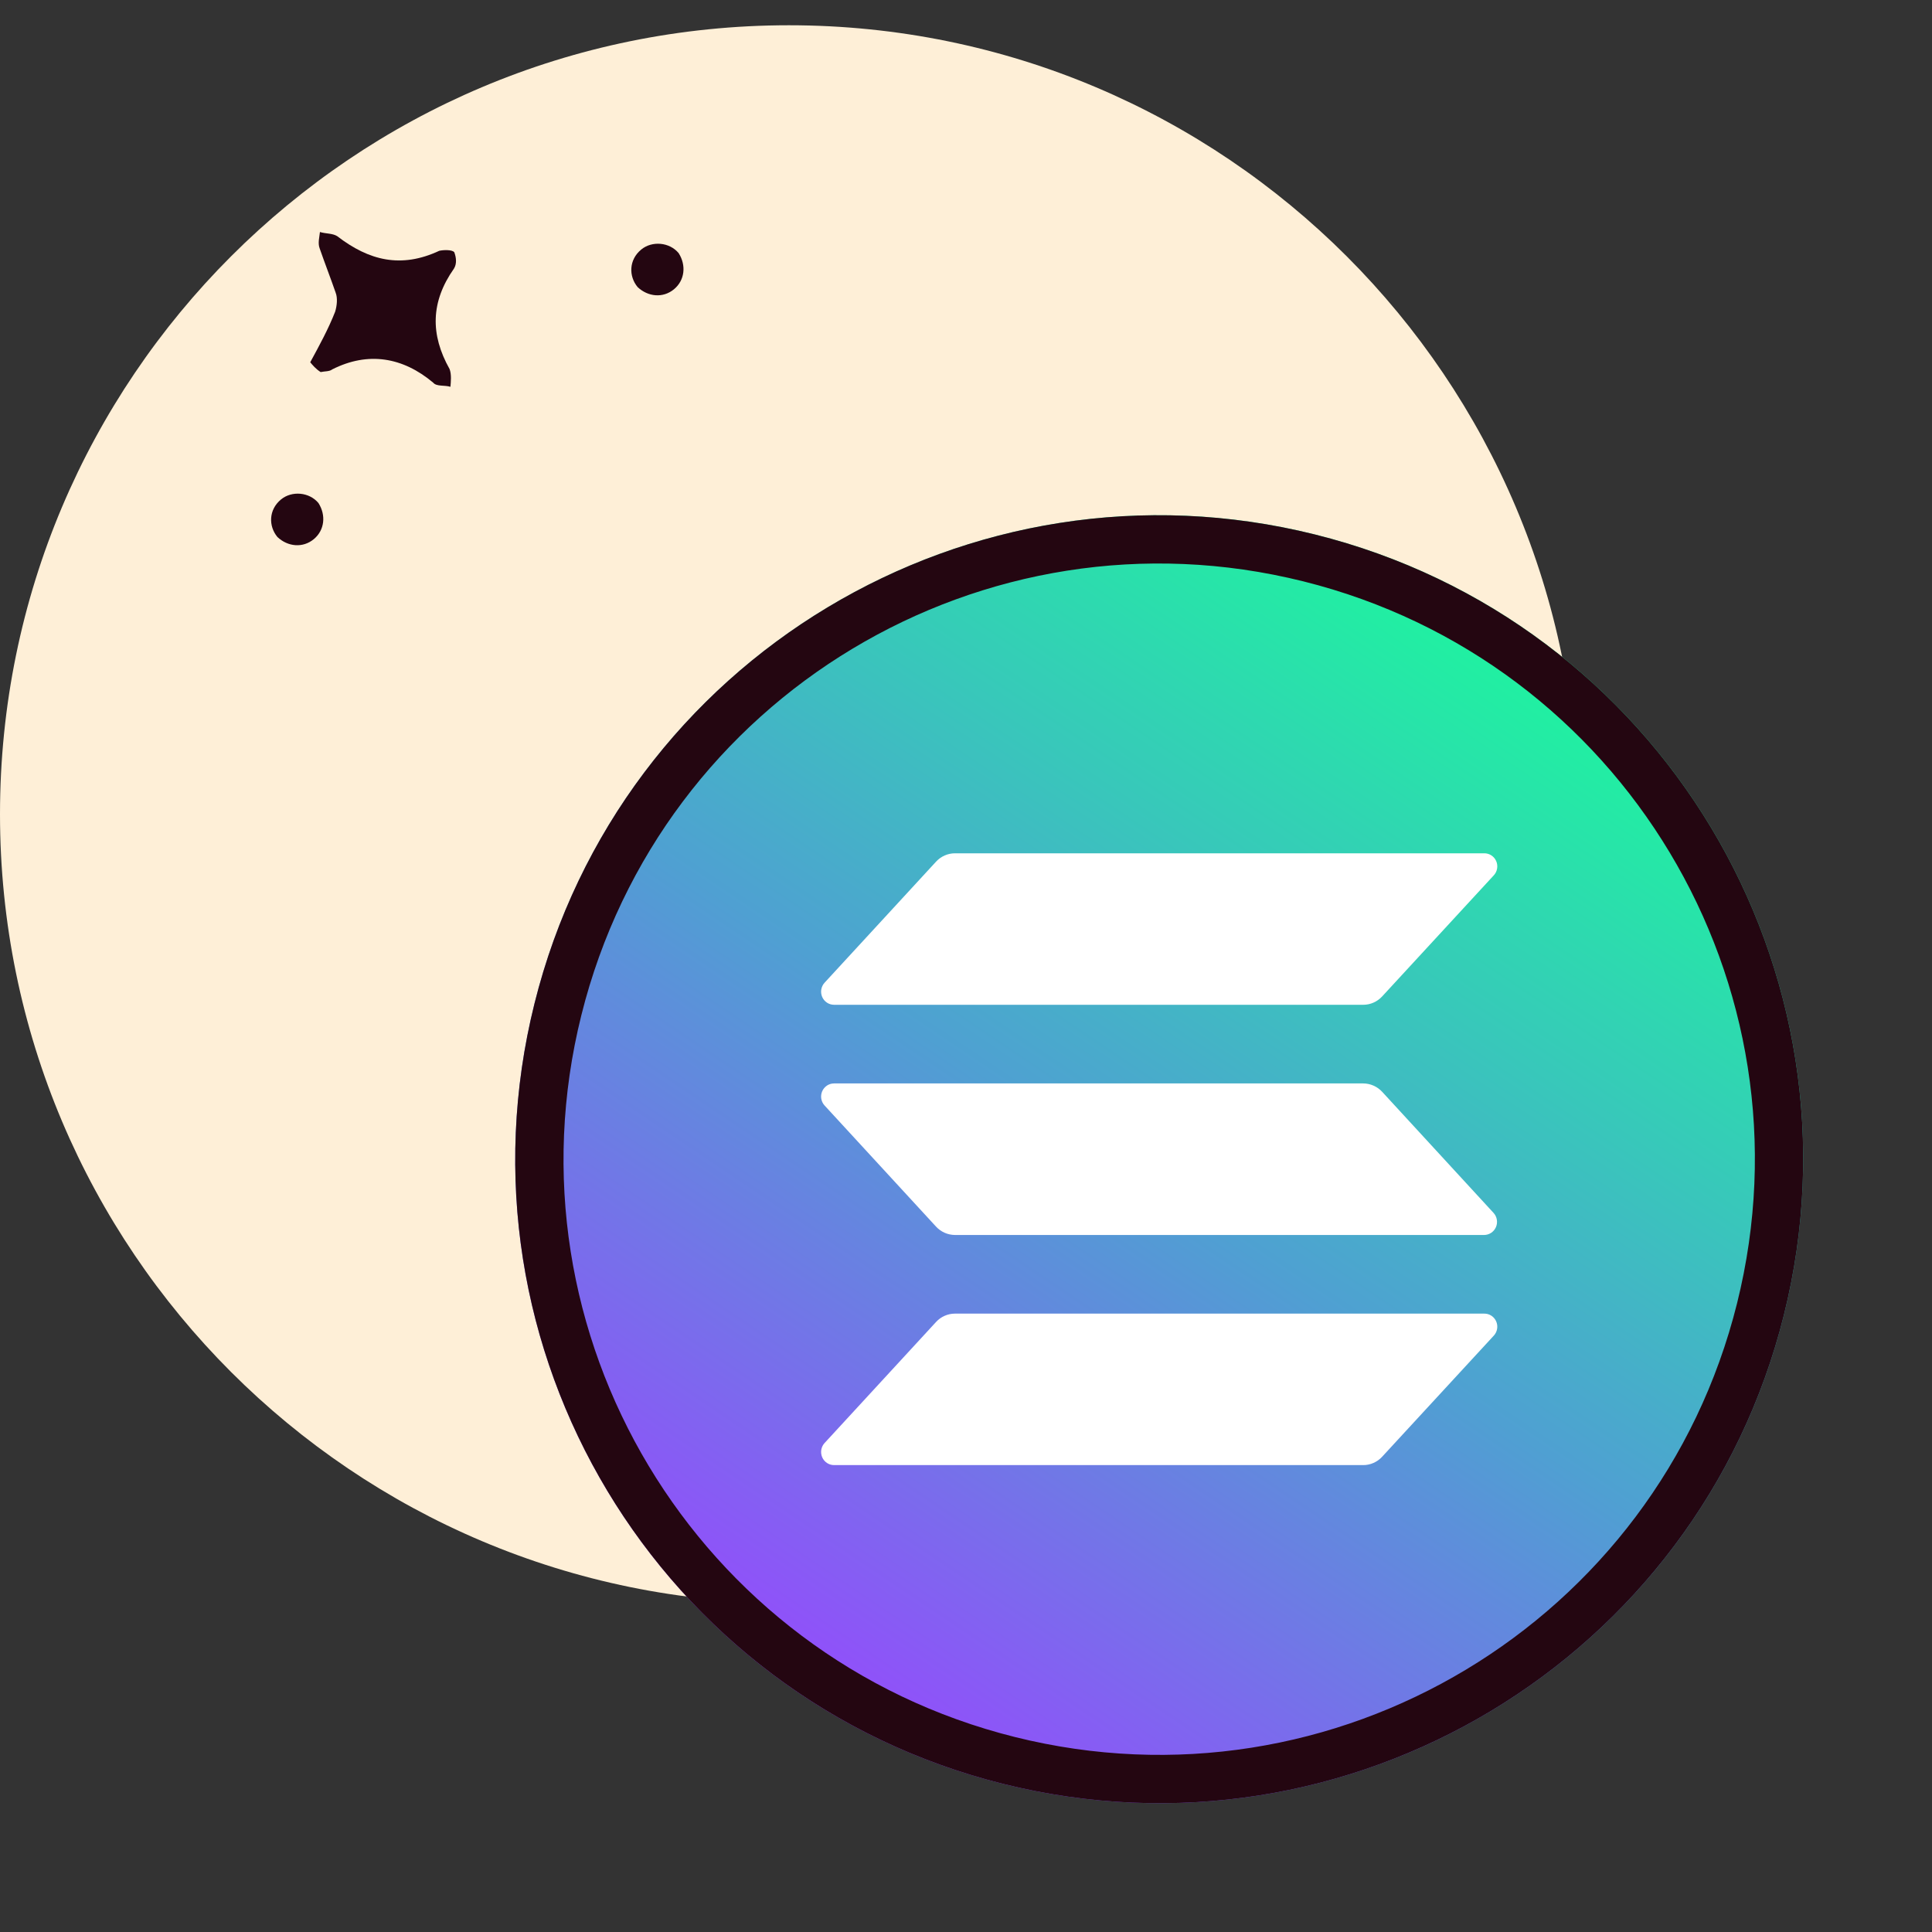 <svg width="120" height="120" viewBox="0 0 120 120" fill="none" xmlns="http://www.w3.org/2000/svg">
<rect x="0" y="0" width="120" height="120" fill="#333333" stroke="none"/>
<path d="M49 99.569C76.062 99.569 98 77.631 98 50.569C98 23.507 76.062 1.569 49 1.569C21.938 1.569 0 23.507 0 50.569C0 77.631 21.938 99.569 49 99.569Z" fill="#FEEFD7"/>
<path d="M19.269 22.501C19.837 21.458 20.405 20.414 20.818 19.357C20.932 18.976 20.976 18.51 20.85 18.184C20.542 17.294 20.163 16.318 19.855 15.428C19.729 15.103 19.843 14.722 19.872 14.411C20.253 14.525 20.649 14.484 20.945 14.669C22.917 16.186 24.907 16.686 27.283 15.578C27.523 15.522 28.074 15.495 28.215 15.665C28.341 15.99 28.382 16.386 28.197 16.682C26.751 18.739 26.716 20.772 27.924 22.922C28.05 23.248 28.006 23.714 27.977 24.024C27.596 23.91 27.116 24.021 26.905 23.767C25.017 22.179 22.858 21.82 20.637 22.943C20.468 23.083 20.157 23.054 19.917 23.11C19.621 22.925 19.41 22.671 19.269 22.501Z" fill="#240611"/>
<path d="M41.863 17.966C41.183 18.529 40.252 18.441 39.604 17.832C39.041 17.153 39.058 16.136 39.823 15.503C40.502 14.94 41.589 15.042 42.152 15.722C42.63 16.472 42.542 17.403 41.863 17.966Z" fill="#240611"/>
<path d="M19.49 33.489C18.81 34.051 17.878 33.964 17.231 33.355C16.668 32.675 16.685 31.659 17.45 31.025C18.129 30.463 19.216 30.565 19.779 31.244C20.257 31.994 20.169 32.926 19.49 33.489Z" fill="#240611"/>
<path d="M110.803 81.677C105.46 103.105 83.754 116.146 62.32 110.802C40.895 105.46 27.853 83.755 33.198 62.328C38.539 40.897 60.245 27.855 81.672 33.197C103.104 38.539 116.146 60.247 110.803 81.677Z" fill="url(#paint0_linear_44_1817)"/>
<path d="M92.78 82.961L85.847 90.481C85.697 90.645 85.515 90.775 85.313 90.864C85.111 90.954 84.893 91 84.673 91H51.806C51.649 91 51.495 90.954 51.364 90.867C51.233 90.78 51.13 90.656 51.067 90.511C51.005 90.365 50.985 90.205 51.011 90.048C51.038 89.892 51.108 89.747 51.215 89.63L58.14 82.11C58.29 81.946 58.472 81.816 58.674 81.727C58.876 81.638 59.094 81.591 59.314 81.591H92.181C92.34 81.588 92.495 81.632 92.629 81.718C92.762 81.804 92.868 81.928 92.931 82.074C92.996 82.221 93.015 82.383 92.988 82.541C92.961 82.698 92.889 82.844 92.78 82.961ZM85.847 67.812C85.696 67.65 85.514 67.52 85.312 67.431C85.111 67.341 84.893 67.295 84.673 67.294H51.806C51.649 67.294 51.495 67.34 51.364 67.427C51.233 67.514 51.13 67.638 51.067 67.783C51.005 67.928 50.985 68.089 51.011 68.245C51.038 68.402 51.108 68.547 51.215 68.663L58.14 76.188C58.291 76.351 58.473 76.481 58.674 76.57C58.876 76.659 59.094 76.705 59.314 76.707H92.181C92.338 76.706 92.49 76.659 92.621 76.572C92.752 76.484 92.854 76.361 92.917 76.216C92.979 76.07 92.998 75.91 92.971 75.754C92.945 75.598 92.875 75.453 92.768 75.337L85.847 67.812ZM51.806 62.409H84.673C84.893 62.409 85.111 62.363 85.313 62.273C85.515 62.184 85.697 62.054 85.847 61.891L92.78 54.37C92.889 54.254 92.961 54.107 92.988 53.95C93.015 53.792 92.996 53.63 92.931 53.483C92.868 53.337 92.762 53.213 92.629 53.127C92.495 53.041 92.34 52.997 92.181 53H59.314C59.094 53 58.876 53.047 58.674 53.136C58.472 53.225 58.29 53.355 58.14 53.519L51.215 61.039C51.108 61.156 51.038 61.301 51.011 61.458C50.985 61.614 51.005 61.775 51.067 61.92C51.13 62.065 51.233 62.189 51.364 62.276C51.495 62.363 51.649 62.409 51.806 62.409Z" fill="white"/>
<path d="M34.654 62.691L34.654 62.691C39.794 42.063 60.686 29.51 81.309 34.652L81.309 34.652C101.938 39.794 114.49 60.688 109.347 81.314C104.205 101.938 83.313 114.49 62.683 109.347C42.062 104.205 29.509 83.314 34.654 62.691Z" stroke="#240611" stroke-width="3"/>
<defs>
<linearGradient id="paint0_linear_44_1817" x1="95.5" y1="36.5" x2="48" y2="107" gradientUnits="userSpaceOnUse">
<stop stop-color="#1AFB9B"/>
<stop offset="0.52" stop-color="#4FA0D2"/>
<stop offset="1" stop-color="#9946FF"/>
</linearGradient>
</defs>
</svg>